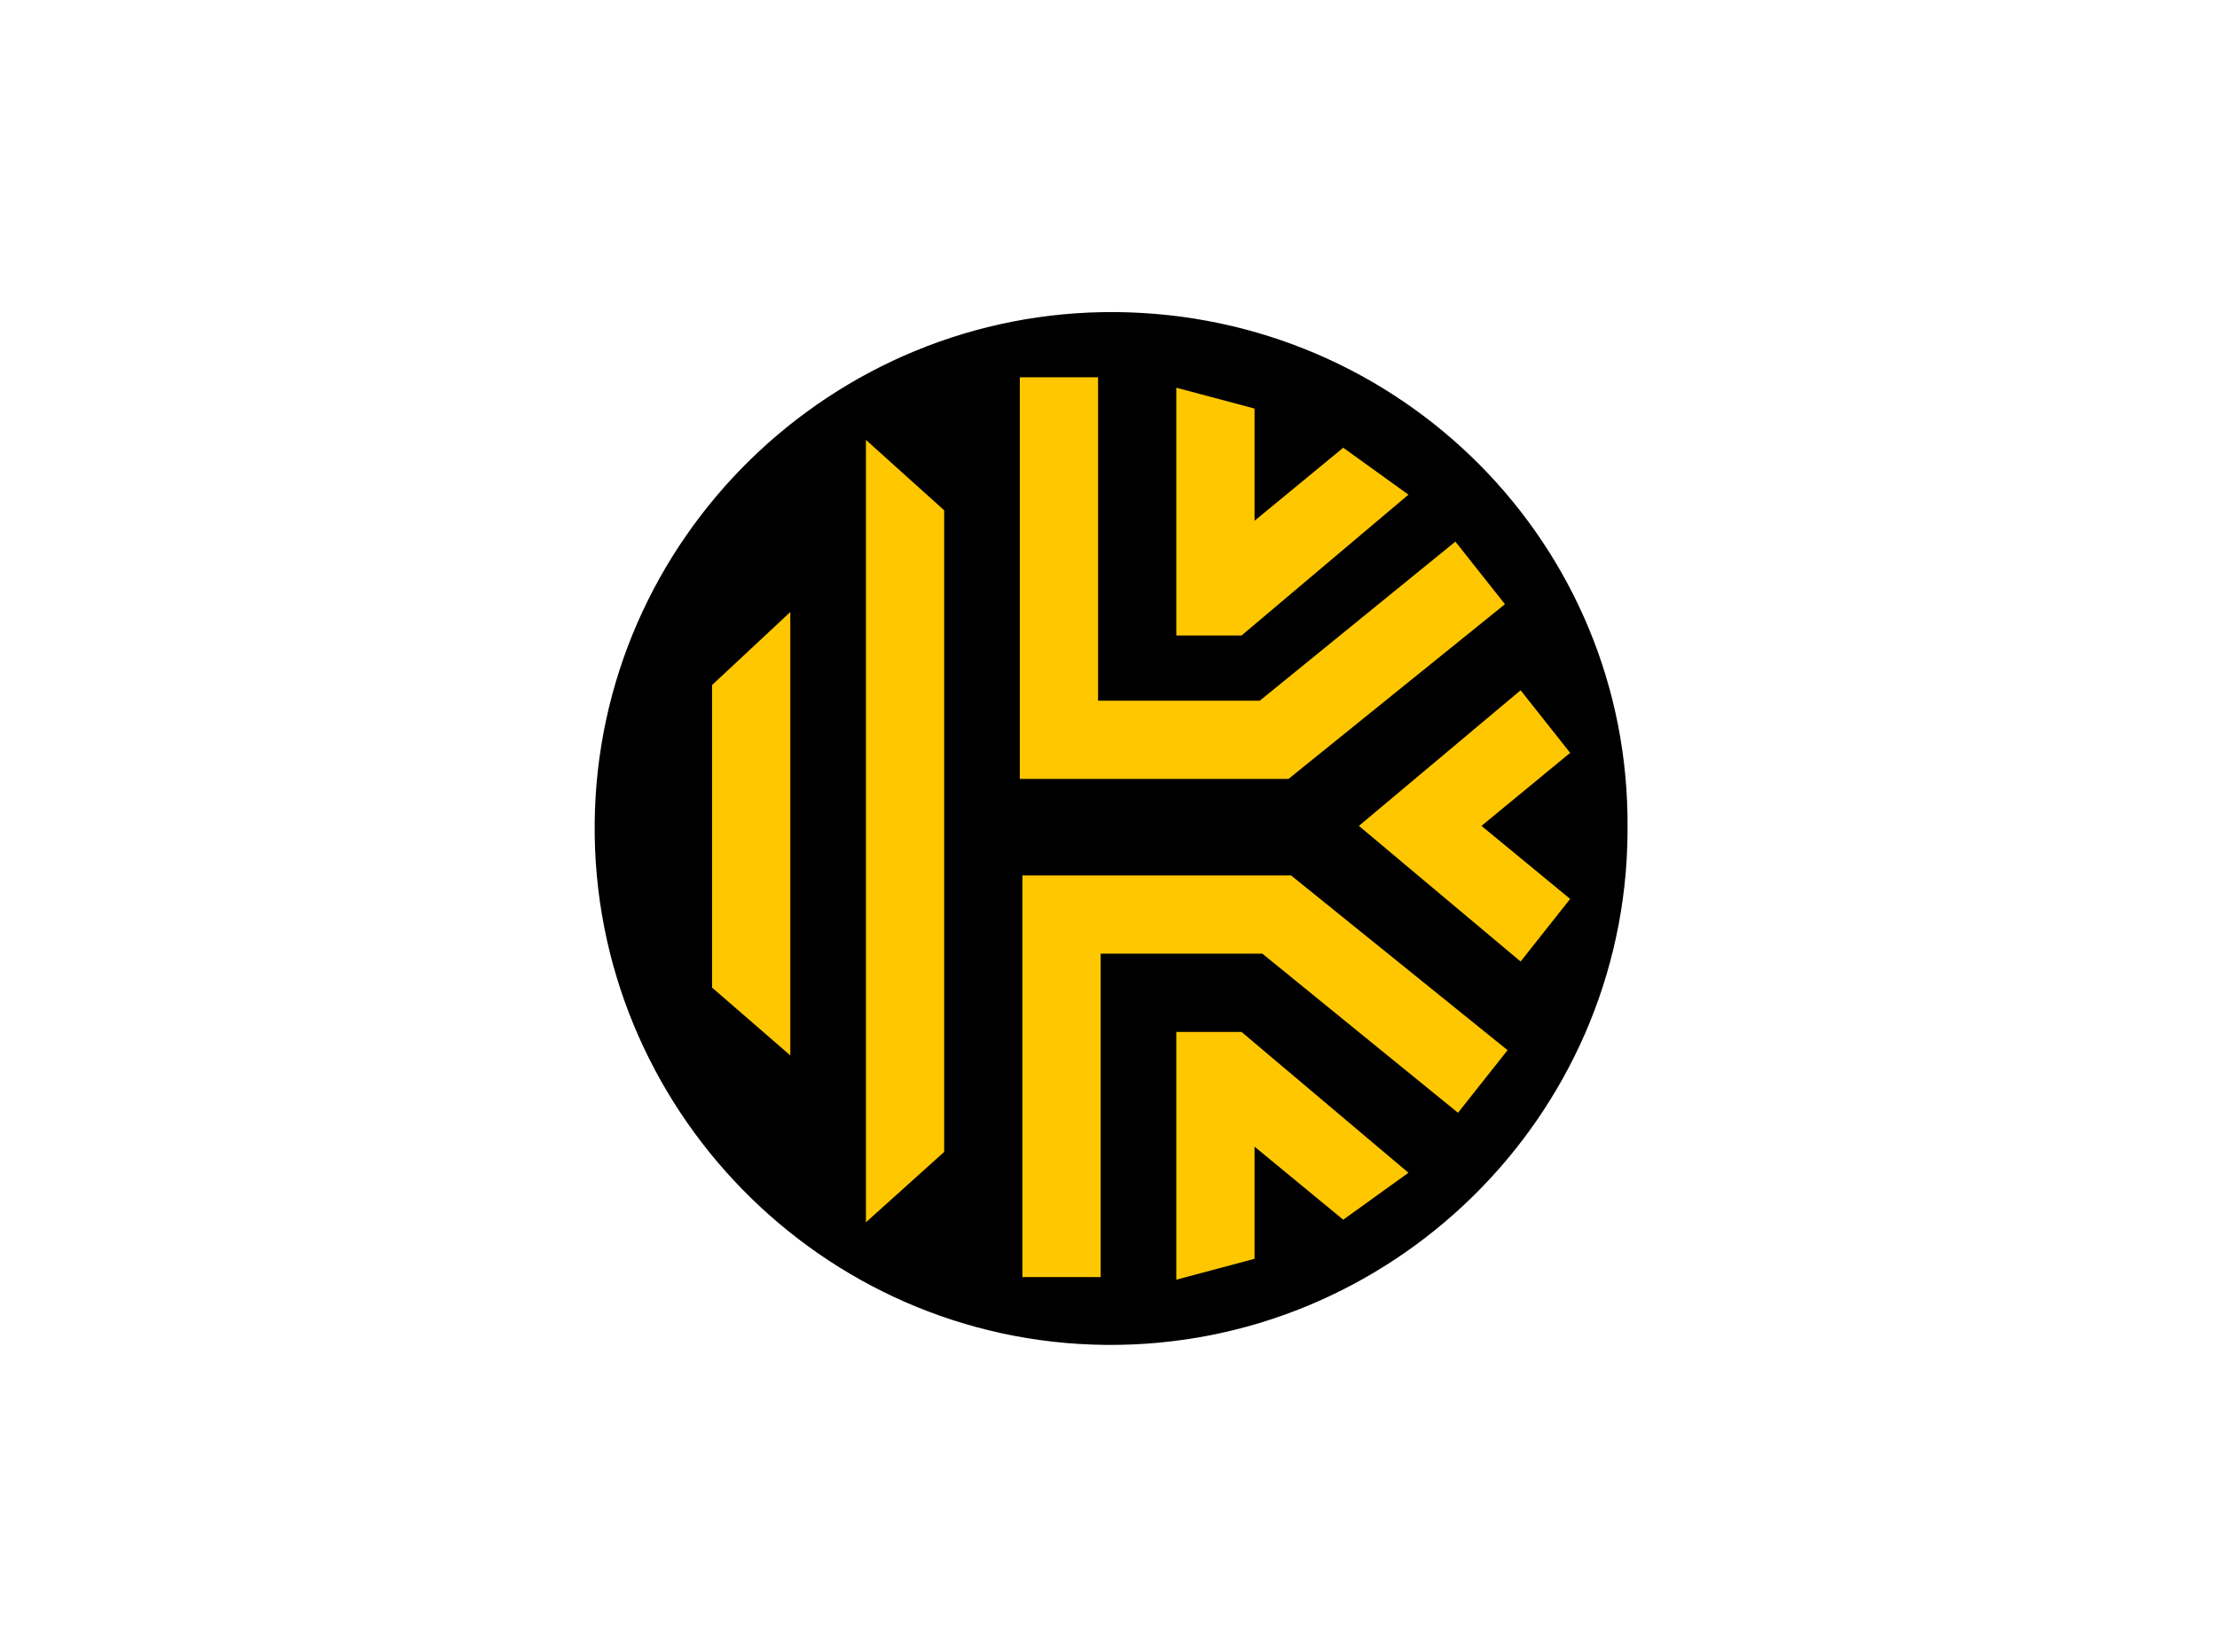 <svg width="102" height="76" viewBox="0 0 102 76" fill="none" xmlns="http://www.w3.org/2000/svg">
<path d="M51.36 14.36C38.28 14.24 27.48 24.8 27.36 37.88C27.24 50.96 37.8 61.76 50.88 61.88C63.96 62 74.76 51.44 74.88 38.36C74.88 38.24 74.88 38.24 74.88 38.12C75 25.04 64.44 14.48 51.36 14.36Z" fill="black"/>
<path d="M69.96 44.24L62.52 38L69.96 31.76L72.24 34.64L68.16 38L72.24 41.36L69.96 44.24ZM67.08 51.2L58.08 43.88H50.64V58.76H47.04V40.28H59.4L69.36 48.32L67.08 51.2ZM61.8 56.12L57.72 52.76V57.92L54.12 58.88V47.48H57.12L64.8 53.96L61.8 56.12ZM43.44 53L39.84 56.24V20.24L43.44 23.48V53ZM36.36 48.56L32.76 45.44V31.52L36.36 28.16V48.56ZM46.92 17.36H50.52V32.24H57.96L66.96 24.92L69.24 27.8L59.28 35.84H46.92V17.36ZM54.12 17.84L57.72 18.8V23.96L61.8 20.6L64.8 22.76L57.12 29.24H54.12V17.84Z" fill="#FFC700"/>
</svg>
